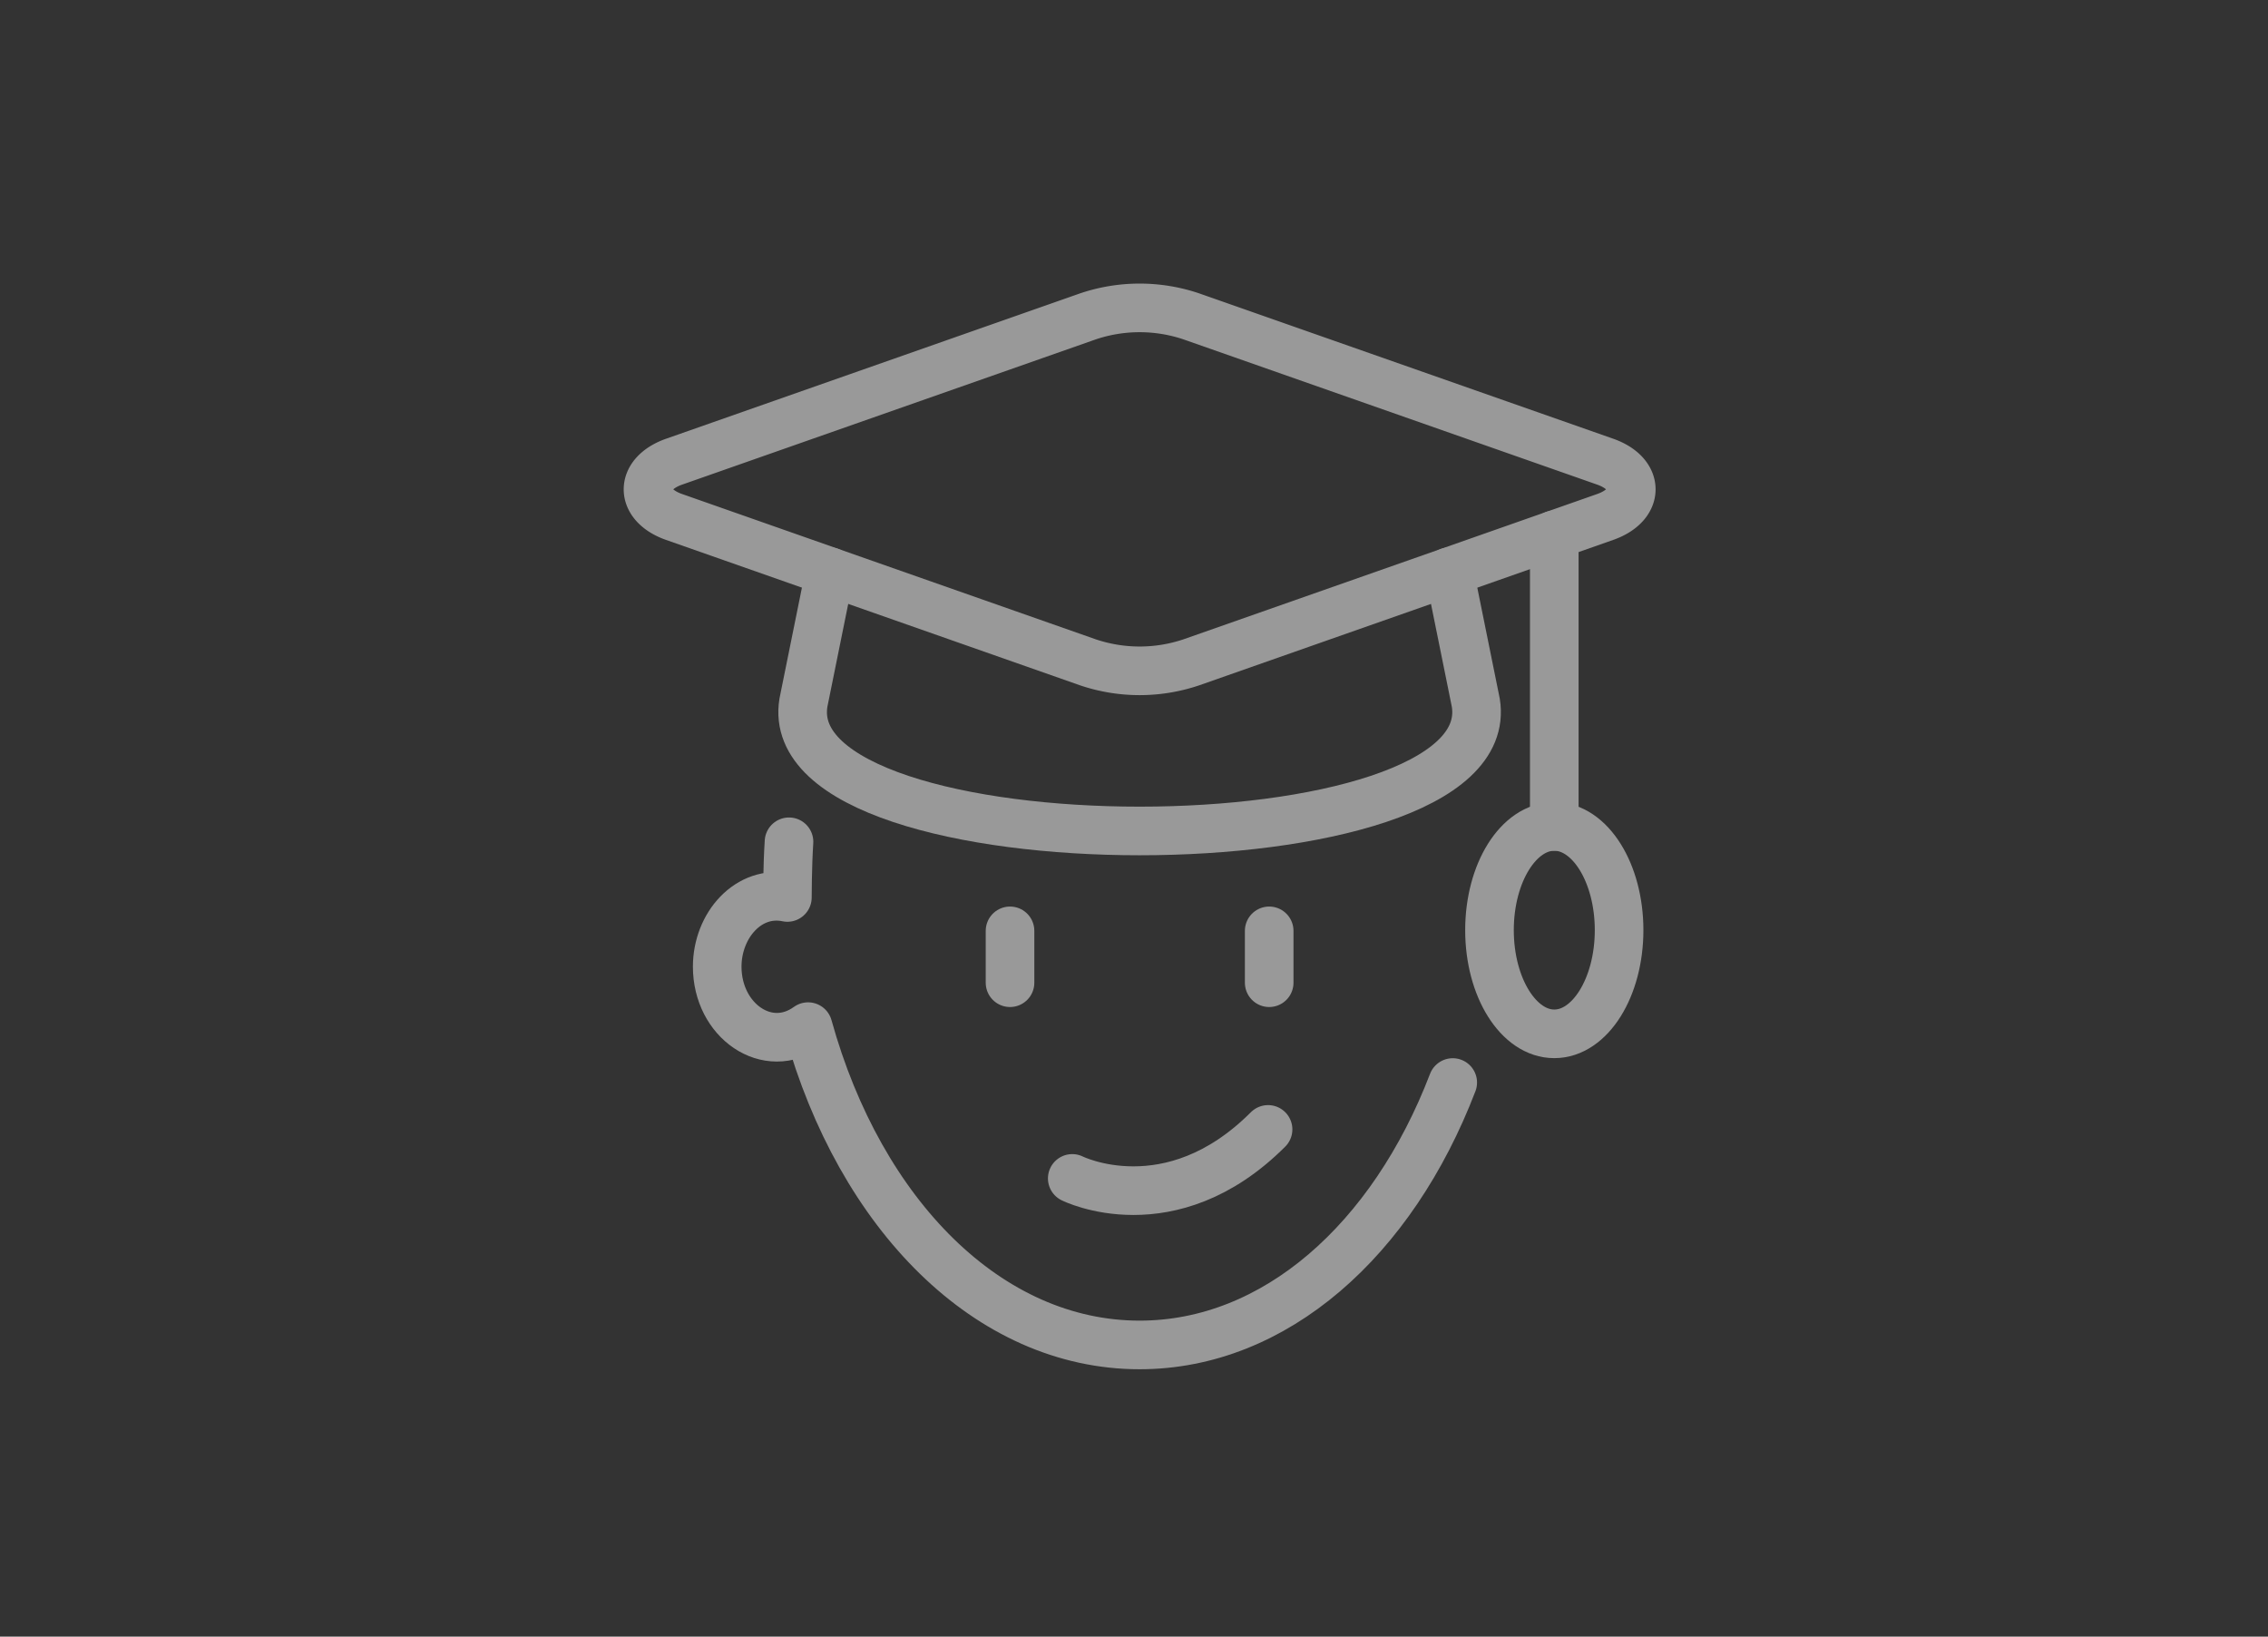 <svg xmlns="http://www.w3.org/2000/svg" width="140" height="101" viewBox="0 0 140 101"><rect x="0" y="0" width="140" height="101" fill="#333333" stroke="none"/><g id="Group_7864" data-name="Group 7864" transform="translate(-572 -19)"><g id="Group_7598" data-name="Group 7598" transform="translate(308.484 -33.42)" opacity="0.5"><path id="Path_8106" data-name="Path 8106" d="M291.688,67.3l-25.559-8.975c-2.15-.752-2.15-2.659,0-3.414l25.559-8.972a9.987,9.987,0,0,1,6.351,0L323.6,54.91c2.15.755,2.15,2.662,0,3.414L298.039,67.3A9.987,9.987,0,0,1,291.688,67.3Z" transform="translate(39 26)" fill="none" stroke="#fff" stroke-linecap="round" stroke-linejoin="round" stroke-width="3"></path><path id="Path_8107" data-name="Path 8107" d="M307.415,50.509l1.638,8.086c1.709,10.549-43.215,10.549-41.506,0l1.638-8.086" transform="translate(45.562 37.194)" fill="none" stroke="#fff" stroke-linecap="round" stroke-linejoin="round" stroke-width="3"></path><line id="Line_156" data-name="Line 156" y2="17.995" transform="translate(359.459 85.425)" fill="none" stroke="#fff" stroke-linecap="round" stroke-linejoin="round" stroke-width="3"></line><ellipse id="Ellipse_1412" data-name="Ellipse 1412" cx="4" cy="6.399" rx="4" ry="6.399" transform="translate(355.46 103.423)" fill="none" stroke="#fff" stroke-linecap="round" stroke-linejoin="round" stroke-width="3"></ellipse><path id="Path_8108" data-name="Path 8108" d="M272.7,64.289s6.044,3.024,12.088-3.024" transform="translate(57.004 60.854)" fill="none" stroke="#fff" stroke-linecap="round" stroke-linejoin="round" stroke-width="3"></path><line id="Line_157" data-name="Line 157" y2="3.2" transform="translate(325.863 109.866)" fill="none" stroke="#fff" stroke-linecap="round" stroke-miterlimit="10" stroke-width="3"></line><line id="Line_158" data-name="Line 158" y2="3.2" transform="translate(341.861 109.866)" fill="none" stroke="#fff" stroke-linecap="round" stroke-miterlimit="10" stroke-width="3"></line><path id="Path_8109" data-name="Path 8109" d="M311.254,70.574c-3.731,9.733-10.984,16.194-19.329,16.194-9.3,0-17.237-8.015-20.465-19.643-2.5,1.811-5.609-.365-5.609-3.7,0-2.56,1.945-4.771,4.332-4.272,0,0,0-1.9.1-3.436" transform="translate(41.937 48.652)" fill="none" stroke="#fff" stroke-linecap="round" stroke-linejoin="round" stroke-width="3"></path></g><rect id="Rectangle_8225" data-name="Rectangle 8225" width="140" height="101" transform="translate(572 19)" fill="none"></rect></g></svg>